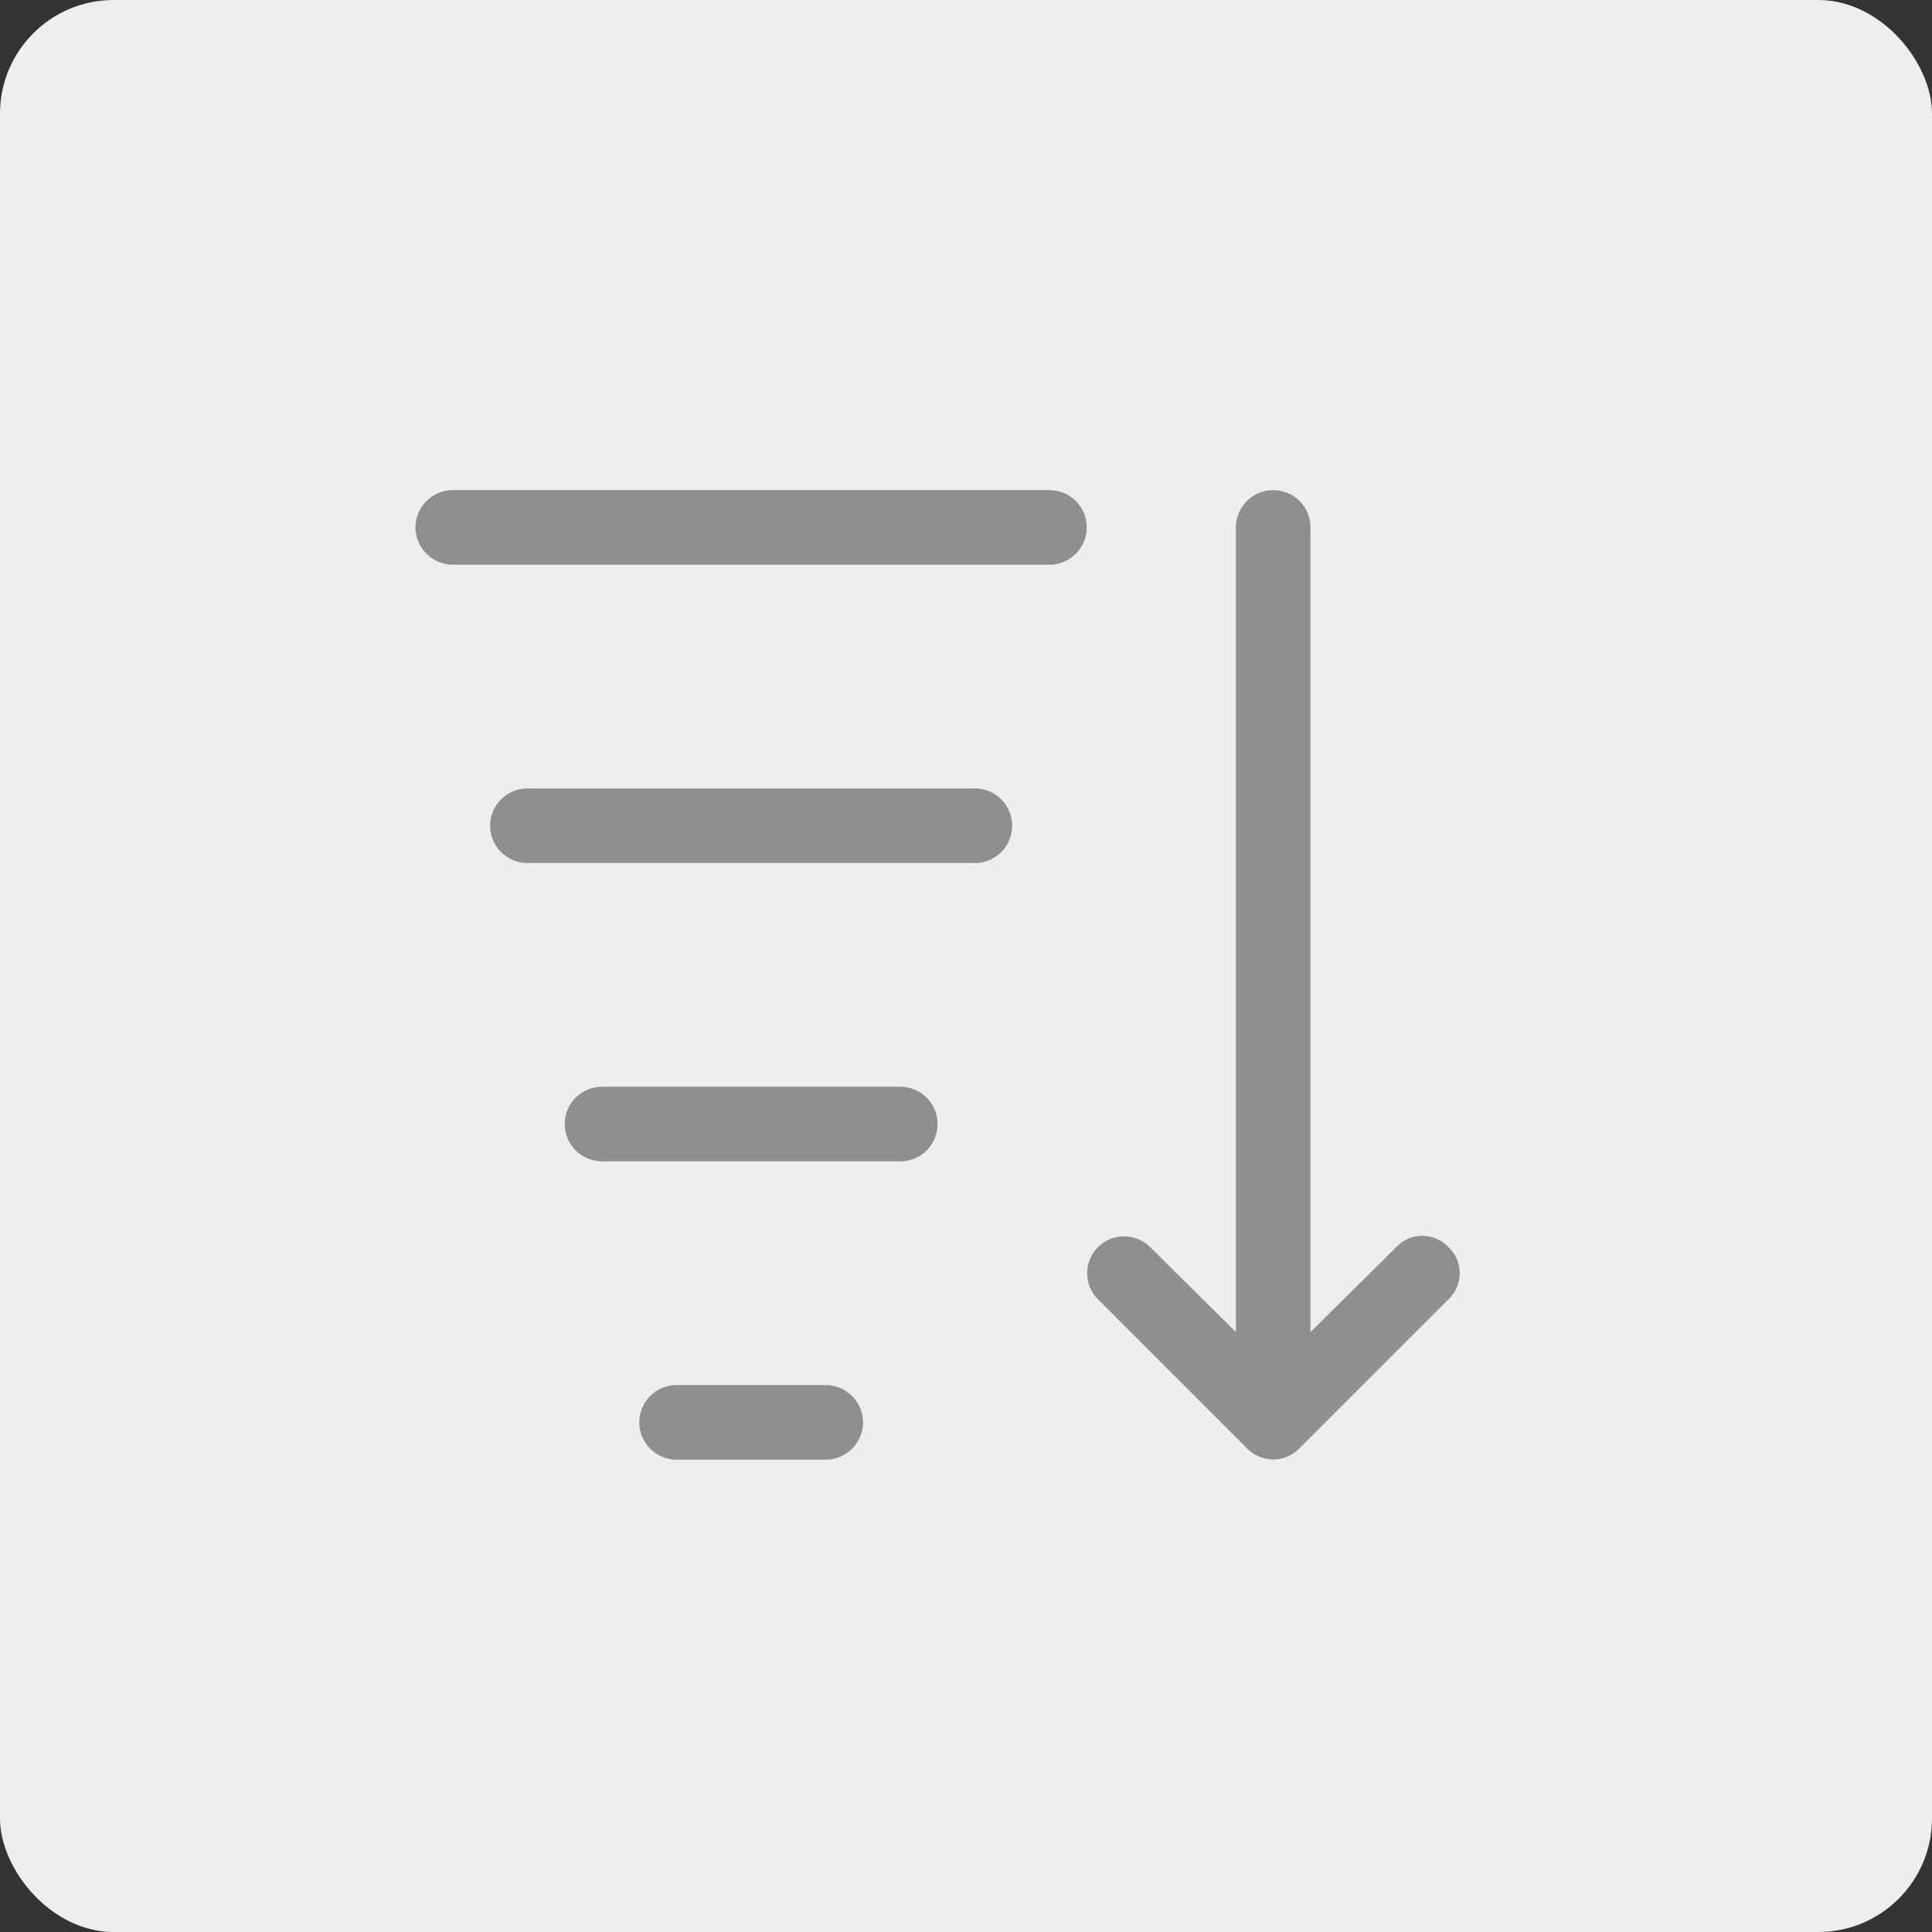 <svg width="34" height="34" viewBox="0 0 34 34" fill="none" xmlns="http://www.w3.org/2000/svg">
<rect x="0" y="0" width="34" height="34" fill="#333333" stroke="none"/>
<rect width="34" height="34" rx="2" fill="#EEEEEE"/>
<path d="M18.469 9.938H7.969C7.795 9.938 7.628 9.868 7.505 9.745C7.382 9.622 7.312 9.455 7.312 9.281C7.312 9.107 7.382 8.94 7.505 8.817C7.628 8.694 7.795 8.625 7.969 8.625H18.469C18.643 8.625 18.81 8.694 18.933 8.817C19.056 8.94 19.125 9.107 19.125 9.281C19.125 9.455 19.056 9.622 18.933 9.745C18.81 9.868 18.643 9.938 18.469 9.938Z" fill="#8F8F8F"/>
<path d="M17.156 15.188H9.281C9.107 15.188 8.94 15.118 8.817 14.995C8.694 14.872 8.625 14.705 8.625 14.531C8.625 14.357 8.694 14.19 8.817 14.067C8.94 13.944 9.107 13.875 9.281 13.875H17.156C17.33 13.875 17.497 13.944 17.62 14.067C17.743 14.19 17.812 14.357 17.812 14.531C17.812 14.705 17.743 14.872 17.62 14.995C17.497 15.118 17.33 15.188 17.156 15.188Z" fill="#8F8F8F"/>
<path d="M15.844 20.438H10.594C10.42 20.438 10.253 20.368 10.13 20.245C10.007 20.122 9.938 19.955 9.938 19.781C9.938 19.607 10.007 19.44 10.13 19.317C10.253 19.194 10.42 19.125 10.594 19.125H15.844C16.018 19.125 16.185 19.194 16.308 19.317C16.431 19.44 16.5 19.607 16.5 19.781C16.5 19.955 16.431 20.122 16.308 20.245C16.185 20.368 16.018 20.438 15.844 20.438Z" fill="#8F8F8F"/>
<path d="M14.531 25.688H11.906C11.732 25.688 11.565 25.618 11.442 25.495C11.319 25.372 11.25 25.205 11.25 25.031C11.25 24.857 11.319 24.69 11.442 24.567C11.565 24.444 11.732 24.375 11.906 24.375H14.531C14.705 24.375 14.872 24.444 14.995 24.567C15.118 24.69 15.188 24.857 15.188 25.031C15.188 25.205 15.118 25.372 14.995 25.495C14.872 25.618 14.705 25.688 14.531 25.688Z" fill="#8F8F8F"/>
<path d="M25.491 21.947C25.432 21.884 25.36 21.834 25.282 21.8C25.203 21.766 25.117 21.748 25.031 21.748C24.945 21.748 24.86 21.766 24.781 21.8C24.702 21.834 24.631 21.884 24.572 21.947L23.062 23.443V9.281C23.062 9.107 22.993 8.94 22.87 8.817C22.747 8.694 22.58 8.625 22.406 8.625C22.232 8.625 22.065 8.694 21.942 8.817C21.819 8.94 21.75 9.107 21.75 9.281V23.443L20.241 21.947C20.119 21.825 19.953 21.757 19.781 21.757C19.609 21.757 19.444 21.825 19.322 21.947C19.2 22.069 19.132 22.234 19.132 22.406C19.132 22.578 19.2 22.744 19.322 22.866L21.947 25.491C22.007 25.552 22.078 25.6 22.157 25.633C22.236 25.667 22.321 25.684 22.406 25.684C22.492 25.684 22.576 25.667 22.655 25.633C22.734 25.6 22.806 25.552 22.866 25.491L25.491 22.866C25.553 22.807 25.603 22.735 25.638 22.657C25.672 22.578 25.689 22.492 25.689 22.406C25.689 22.32 25.672 22.235 25.638 22.156C25.603 22.077 25.553 22.006 25.491 21.947Z" fill="#8F8F8F"/>
</svg>
